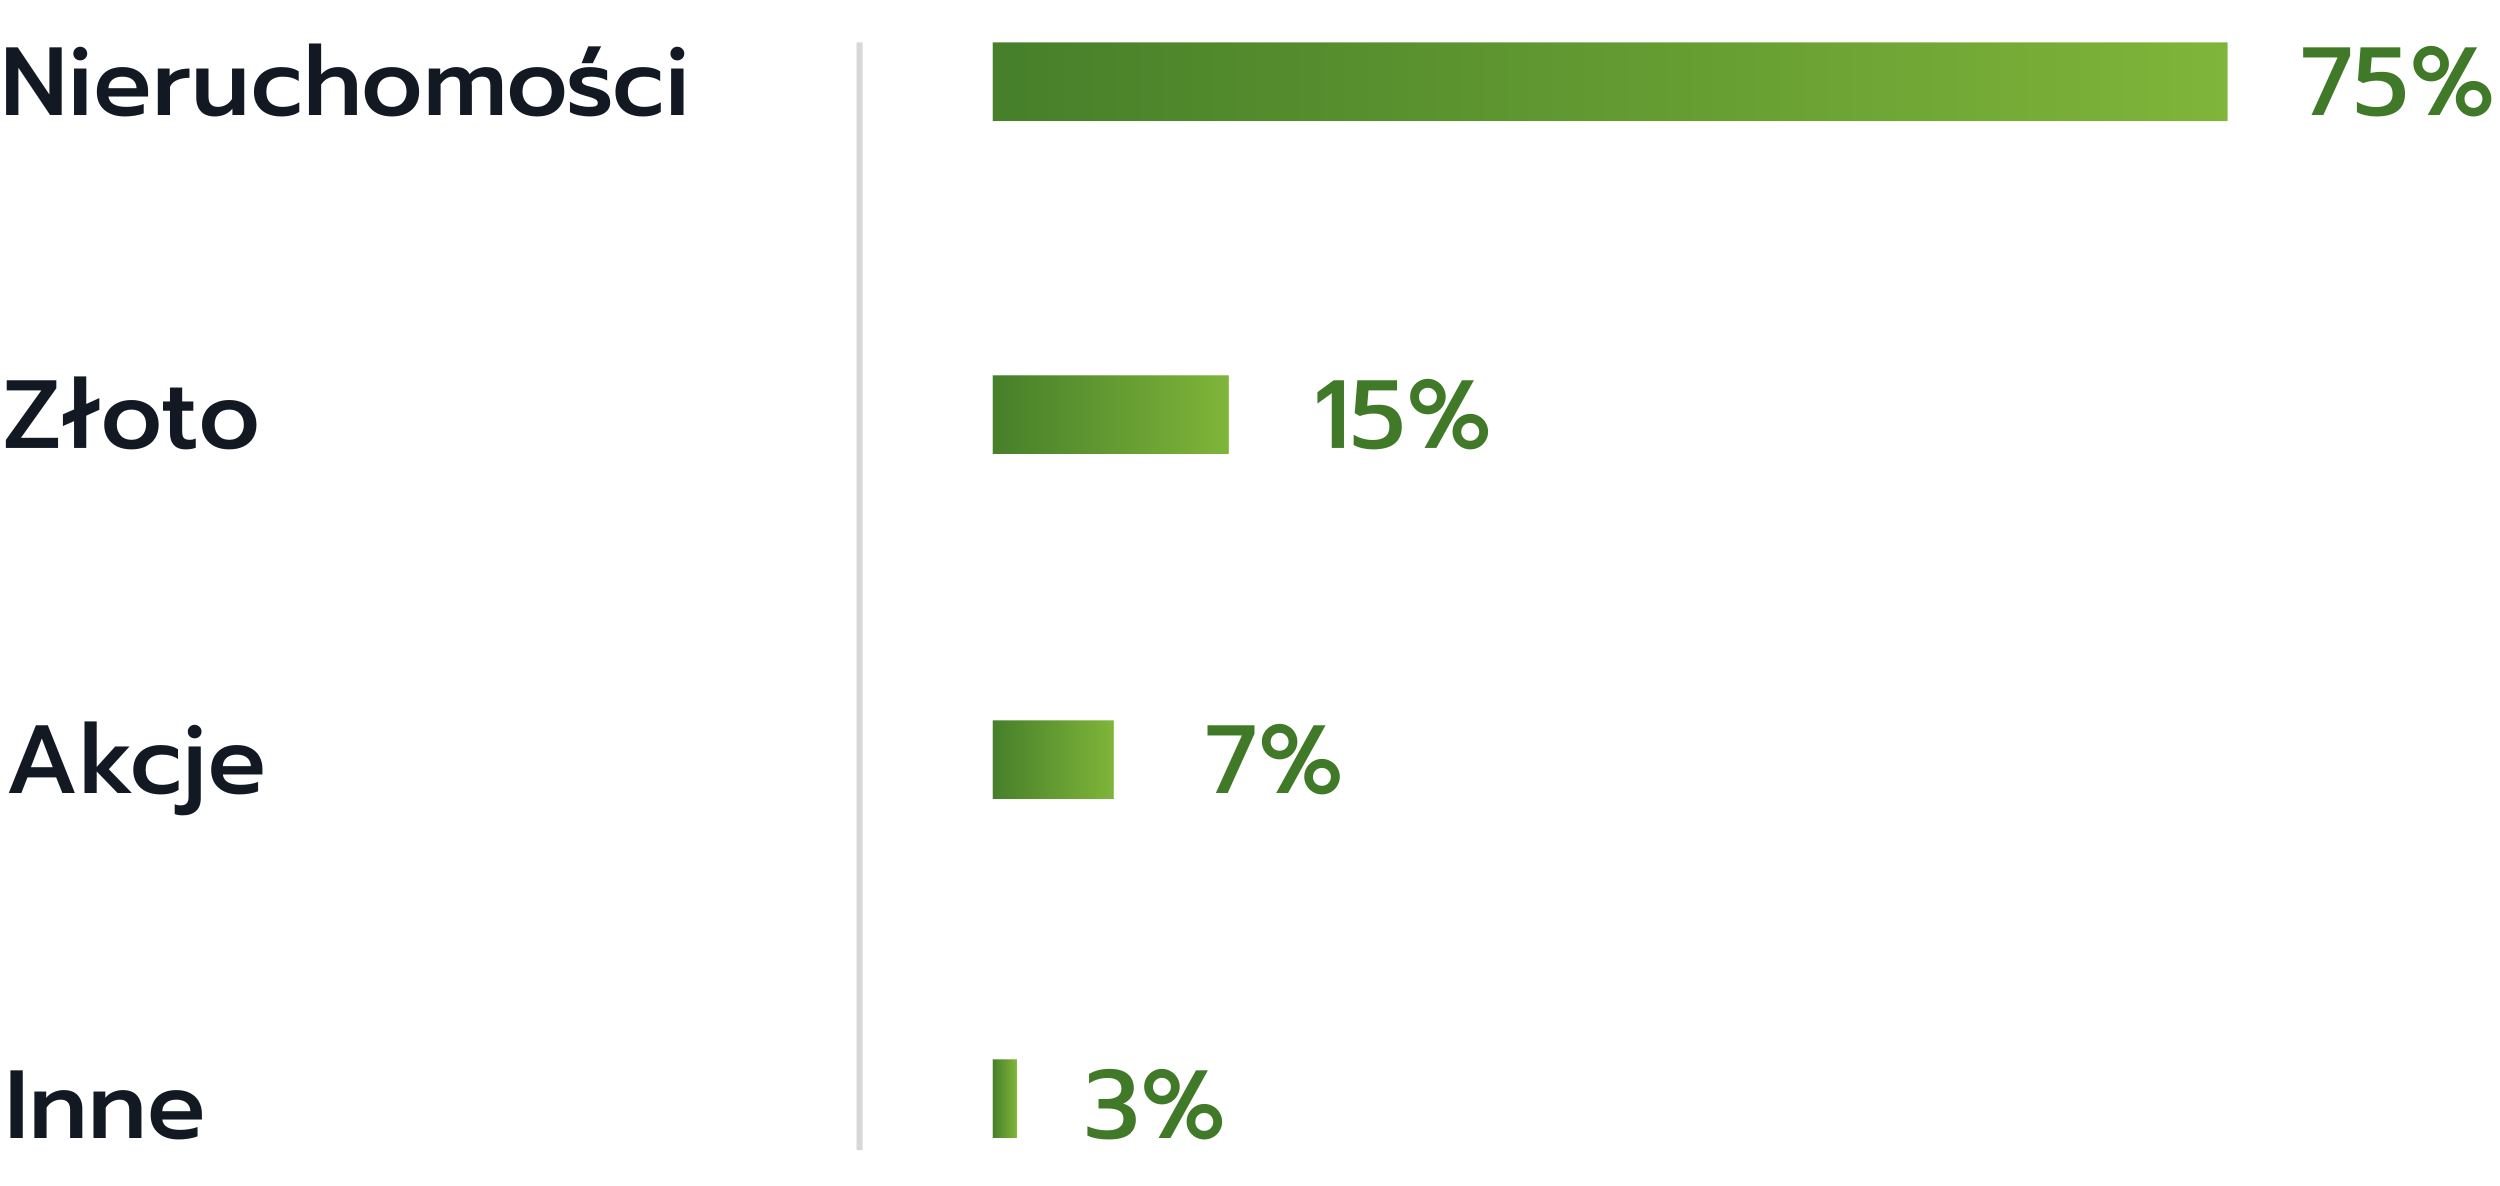 <svg width="413" height="196" viewBox="0 0 413 196" fill="none" xmlns="http://www.w3.org/2000/svg">
<path d="M1.007 7.816H2.927L8.159 15.608V7.816H10.191V19H8.271L3.039 11.192V19H1.007V7.816ZM13.252 9.976C12.932 9.976 12.66 9.869 12.436 9.656C12.223 9.443 12.116 9.176 12.116 8.856C12.116 8.536 12.223 8.269 12.436 8.056C12.66 7.832 12.932 7.72 13.252 7.72C13.572 7.72 13.844 7.832 14.068 8.056C14.292 8.269 14.404 8.536 14.404 8.856C14.404 9.176 14.292 9.443 14.068 9.656C13.844 9.869 13.572 9.976 13.252 9.976ZM12.228 11.32H14.276V19H12.228V11.32ZM20.639 19.24C19.21 19.24 18.079 18.883 17.247 18.168C16.415 17.453 15.999 16.456 15.999 15.176C15.999 13.917 16.367 12.92 17.103 12.184C17.839 11.448 18.89 11.08 20.255 11.08C21.151 11.08 21.914 11.251 22.543 11.592C23.183 11.933 23.663 12.403 23.983 13C24.303 13.587 24.463 14.259 24.463 15.016V15.944H17.919C18.058 17.085 19.05 17.656 20.895 17.656C21.386 17.656 21.887 17.613 22.399 17.528C22.911 17.443 23.359 17.325 23.743 17.176V18.728C23.381 18.877 22.911 19 22.335 19.096C21.77 19.192 21.205 19.24 20.639 19.24ZM22.559 14.568C22.538 13.96 22.319 13.491 21.903 13.16C21.498 12.829 20.938 12.664 20.223 12.664C19.519 12.664 18.965 12.835 18.559 13.176C18.154 13.517 17.941 13.981 17.919 14.568H22.559ZM26.069 11.32H28.021V12.552C28.331 12.136 28.768 11.827 29.333 11.624C29.909 11.421 30.565 11.32 31.301 11.32V12.856C30.523 12.856 29.845 12.979 29.269 13.224C28.704 13.459 28.309 13.832 28.085 14.344V19H26.069V11.32ZM35.515 19.24C34.48 19.24 33.707 18.963 33.195 18.408C32.683 17.843 32.427 17.096 32.427 16.168V11.32H34.443V15.976C34.443 17.096 34.965 17.656 36.011 17.656C36.469 17.656 36.901 17.549 37.307 17.336C37.712 17.112 38.053 16.781 38.331 16.344V11.32H40.347V19H38.395V17.96C38.032 18.397 37.6 18.723 37.099 18.936C36.597 19.139 36.069 19.24 35.515 19.24ZM46.449 19.24C45.553 19.24 44.763 19.08 44.081 18.76C43.408 18.44 42.886 17.976 42.513 17.368C42.139 16.76 41.953 16.029 41.953 15.176C41.953 14.323 42.139 13.592 42.513 12.984C42.897 12.365 43.425 11.896 44.096 11.576C44.779 11.245 45.574 11.08 46.48 11.08C47.675 11.08 48.63 11.315 49.344 11.784V13.4C48.651 12.909 47.766 12.664 46.688 12.664C45.867 12.664 45.211 12.872 44.721 13.288C44.24 13.693 44.001 14.323 44.001 15.176C44.001 16.019 44.24 16.643 44.721 17.048C45.211 17.453 45.856 17.656 46.657 17.656C47.734 17.656 48.662 17.4 49.441 16.888V18.488C49.056 18.744 48.619 18.931 48.129 19.048C47.648 19.176 47.089 19.24 46.449 19.24ZM51.038 7.176H53.054V12.296C53.779 11.485 54.718 11.08 55.87 11.08C56.905 11.08 57.678 11.363 58.19 11.928C58.702 12.483 58.958 13.224 58.958 14.152V19H56.942V14.344C56.942 13.224 56.419 12.664 55.374 12.664C54.916 12.664 54.483 12.776 54.078 13C53.673 13.213 53.331 13.539 53.054 13.976V19H51.038V7.176ZM64.745 19.24C63.849 19.24 63.06 19.08 62.377 18.76C61.705 18.429 61.183 17.96 60.809 17.352C60.436 16.733 60.249 16.003 60.249 15.16C60.249 14.339 60.431 13.624 60.793 13.016C61.167 12.397 61.695 11.923 62.377 11.592C63.06 11.251 63.849 11.08 64.745 11.08C65.641 11.08 66.425 11.251 67.097 11.592C67.78 11.923 68.308 12.397 68.681 13.016C69.055 13.624 69.241 14.339 69.241 15.16C69.241 16.003 69.055 16.733 68.681 17.352C68.308 17.96 67.78 18.429 67.097 18.76C66.425 19.08 65.641 19.24 64.745 19.24ZM64.745 17.656C65.481 17.656 66.068 17.427 66.505 16.968C66.943 16.499 67.161 15.896 67.161 15.16C67.161 14.381 66.943 13.773 66.505 13.336C66.079 12.888 65.492 12.664 64.745 12.664C63.999 12.664 63.407 12.888 62.969 13.336C62.543 13.773 62.329 14.381 62.329 15.16C62.329 15.896 62.548 16.499 62.985 16.968C63.423 17.427 64.009 17.656 64.745 17.656ZM70.835 11.32H72.723V12.328C73.064 11.923 73.464 11.613 73.923 11.4C74.382 11.187 74.846 11.08 75.315 11.08C75.912 11.08 76.392 11.181 76.755 11.384C77.118 11.576 77.39 11.869 77.571 12.264C77.912 11.88 78.323 11.587 78.803 11.384C79.294 11.181 79.779 11.08 80.259 11.08C81.219 11.08 81.907 11.32 82.323 11.8C82.739 12.28 82.947 12.984 82.947 13.912V19H81.011V14.184C81.011 13.64 80.899 13.251 80.675 13.016C80.462 12.781 80.115 12.664 79.635 12.664C79.294 12.664 78.979 12.733 78.691 12.872C78.414 13 78.158 13.224 77.923 13.544C77.944 13.885 77.955 14.163 77.955 14.376V19H76.003V14.152C76.003 13.597 75.912 13.213 75.731 13C75.55 12.776 75.219 12.664 74.739 12.664C74.014 12.664 73.363 13.075 72.787 13.896V19H70.835V11.32ZM88.73 19.24C87.834 19.24 87.044 19.08 86.362 18.76C85.69 18.429 85.167 17.96 84.794 17.352C84.42 16.733 84.234 16.003 84.234 15.16C84.234 14.339 84.415 13.624 84.778 13.016C85.151 12.397 85.679 11.923 86.362 11.592C87.044 11.251 87.834 11.08 88.73 11.08C89.626 11.08 90.41 11.251 91.082 11.592C91.764 11.923 92.292 12.397 92.666 13.016C93.039 13.624 93.226 14.339 93.226 15.16C93.226 16.003 93.039 16.733 92.666 17.352C92.292 17.96 91.764 18.429 91.082 18.76C90.41 19.08 89.626 19.24 88.73 19.24ZM88.73 17.656C89.466 17.656 90.052 17.427 90.49 16.968C90.927 16.499 91.146 15.896 91.146 15.16C91.146 14.381 90.927 13.773 90.49 13.336C90.063 12.888 89.476 12.664 88.73 12.664C87.983 12.664 87.391 12.888 86.954 13.336C86.527 13.773 86.314 14.381 86.314 15.16C86.314 15.896 86.532 16.499 86.97 16.968C87.407 17.427 87.994 17.656 88.73 17.656ZM97.181 7.656H99.309L97.933 10.44H96.077L97.181 7.656ZM97.405 19.24C96.85 19.24 96.258 19.176 95.629 19.048C95 18.92 94.509 18.744 94.157 18.52V16.808C94.573 17.064 95.069 17.272 95.645 17.432C96.221 17.581 96.765 17.656 97.277 17.656C97.789 17.656 98.162 17.613 98.397 17.528C98.632 17.432 98.749 17.261 98.749 17.016C98.749 16.824 98.685 16.669 98.557 16.552C98.44 16.424 98.243 16.312 97.965 16.216C97.698 16.109 97.282 15.981 96.717 15.832C96.077 15.651 95.57 15.464 95.197 15.272C94.835 15.08 94.557 14.84 94.365 14.552C94.184 14.253 94.093 13.869 94.093 13.4C94.093 12.632 94.397 12.056 95.005 11.672C95.613 11.277 96.434 11.08 97.469 11.08C98.002 11.08 98.531 11.133 99.053 11.24C99.587 11.336 100.002 11.475 100.301 11.656V13.304C99.981 13.112 99.592 12.957 99.133 12.84C98.674 12.723 98.205 12.664 97.725 12.664C97.203 12.664 96.808 12.717 96.541 12.824C96.275 12.92 96.141 13.112 96.141 13.4C96.141 13.592 96.21 13.747 96.349 13.864C96.499 13.971 96.691 14.067 96.925 14.152C97.16 14.227 97.587 14.344 98.205 14.504C98.867 14.685 99.384 14.883 99.757 15.096C100.13 15.309 100.397 15.565 100.557 15.864C100.717 16.163 100.797 16.536 100.797 16.984C100.797 17.667 100.504 18.216 99.917 18.632C99.341 19.037 98.504 19.24 97.405 19.24ZM106.167 19.24C105.271 19.24 104.482 19.08 103.799 18.76C103.127 18.44 102.605 17.976 102.231 17.368C101.858 16.76 101.671 16.029 101.671 15.176C101.671 14.323 101.858 13.592 102.231 12.984C102.615 12.365 103.143 11.896 103.815 11.576C104.498 11.245 105.293 11.08 106.199 11.08C107.394 11.08 108.349 11.315 109.063 11.784V13.4C108.37 12.909 107.485 12.664 106.407 12.664C105.586 12.664 104.93 12.872 104.439 13.288C103.959 13.693 103.719 14.323 103.719 15.176C103.719 16.019 103.959 16.643 104.439 17.048C104.93 17.453 105.575 17.656 106.375 17.656C107.453 17.656 108.381 17.4 109.159 16.888V18.488C108.775 18.744 108.338 18.931 107.847 19.048C107.367 19.176 106.807 19.24 106.167 19.24ZM111.893 9.976C111.573 9.976 111.301 9.869 111.077 9.656C110.864 9.443 110.757 9.176 110.757 8.856C110.757 8.536 110.864 8.269 111.077 8.056C111.301 7.832 111.573 7.72 111.893 7.72C112.213 7.72 112.485 7.832 112.709 8.056C112.933 8.269 113.045 8.536 113.045 8.856C113.045 9.176 112.933 9.443 112.709 9.656C112.485 9.869 112.213 9.976 111.893 9.976ZM110.869 11.32H112.917V19H110.869V11.32Z" fill="#121923"/>
<path d="M386.16 9.496H380.48V7.816H388.24V9.224L383.824 19H381.856L386.16 9.496ZM392.575 19.24C391.977 19.24 391.391 19.176 390.815 19.048C390.239 18.92 389.753 18.744 389.359 18.52V16.808C389.807 17.085 390.313 17.304 390.879 17.464C391.444 17.613 391.983 17.688 392.495 17.688C394.34 17.688 395.263 16.957 395.263 15.496C395.263 14.792 395.033 14.253 394.575 13.88C394.127 13.507 393.492 13.32 392.671 13.32C392.297 13.32 391.903 13.357 391.487 13.432C391.071 13.507 390.703 13.608 390.383 13.736L389.535 13.256L389.967 7.816H396.527V9.496H391.807L391.599 12.056C392.185 11.928 392.836 11.864 393.551 11.864C394.735 11.864 395.657 12.189 396.319 12.84C396.98 13.491 397.311 14.376 397.311 15.496C397.311 16.712 396.916 17.64 396.127 18.28C395.337 18.92 394.153 19.24 392.575 19.24ZM401.617 13.448C401.084 13.448 400.593 13.32 400.145 13.064C399.697 12.797 399.34 12.44 399.073 11.992C398.817 11.544 398.689 11.053 398.689 10.52C398.689 9.987 398.817 9.496 399.073 9.048C399.34 8.589 399.697 8.232 400.145 7.976C400.593 7.709 401.084 7.576 401.617 7.576C402.15 7.576 402.641 7.709 403.089 7.976C403.548 8.232 403.905 8.589 404.161 9.048C404.428 9.496 404.561 9.987 404.561 10.52C404.561 11.053 404.428 11.544 404.161 11.992C403.905 12.44 403.548 12.797 403.089 13.064C402.641 13.32 402.15 13.448 401.617 13.448ZM407.249 7.816H409.217L403.025 19H401.057L407.249 7.816ZM401.617 12.024C402.044 12.024 402.396 11.885 402.673 11.608C402.961 11.32 403.105 10.968 403.105 10.552C403.105 10.125 402.961 9.773 402.673 9.496C402.396 9.208 402.044 9.064 401.617 9.064C401.201 9.064 400.849 9.208 400.561 9.496C400.284 9.773 400.145 10.125 400.145 10.552C400.145 10.968 400.284 11.32 400.561 11.608C400.849 11.885 401.201 12.024 401.617 12.024ZM408.625 19.24C408.092 19.24 407.601 19.112 407.153 18.856C406.705 18.589 406.348 18.232 406.081 17.784C405.825 17.336 405.697 16.845 405.697 16.312C405.697 15.779 405.825 15.288 406.081 14.84C406.348 14.381 406.705 14.024 407.153 13.768C407.601 13.501 408.092 13.368 408.625 13.368C409.158 13.368 409.649 13.501 410.097 13.768C410.556 14.024 410.913 14.381 411.169 14.84C411.436 15.288 411.569 15.779 411.569 16.312C411.569 16.845 411.436 17.336 411.169 17.784C410.913 18.232 410.556 18.589 410.097 18.856C409.649 19.112 409.158 19.24 408.625 19.24ZM408.609 17.816C409.036 17.816 409.388 17.677 409.665 17.4C409.953 17.112 410.097 16.76 410.097 16.344C410.097 15.917 409.953 15.565 409.665 15.288C409.388 15 409.036 14.856 408.609 14.856C408.193 14.856 407.841 15 407.553 15.288C407.276 15.565 407.137 15.917 407.137 16.344C407.137 16.76 407.276 17.112 407.553 17.4C407.841 17.677 408.193 17.816 408.609 17.816Z" fill="#407928"/>
<path d="M0.968 72.672L6.824 64.496H1.112V62.816H9.304V64.144L3.464 72.32H9.592V74H0.968V72.672ZM12.234 69.568L10.394 70.384V68.448L12.234 67.632V62.176H14.25V66.736L16.41 65.76V67.696L14.25 68.672V74H12.234V69.568ZM21.714 74.24C20.818 74.24 20.029 74.08 19.346 73.76C18.674 73.429 18.151 72.96 17.778 72.352C17.405 71.733 17.218 71.003 17.218 70.16C17.218 69.339 17.399 68.624 17.762 68.016C18.136 67.397 18.663 66.923 19.346 66.592C20.029 66.251 20.818 66.08 21.714 66.08C22.61 66.08 23.394 66.251 24.066 66.592C24.749 66.923 25.277 67.397 25.65 68.016C26.023 68.624 26.21 69.339 26.21 70.16C26.21 71.003 26.023 71.733 25.65 72.352C25.277 72.96 24.749 73.429 24.066 73.76C23.394 74.08 22.61 74.24 21.714 74.24ZM21.714 72.656C22.45 72.656 23.037 72.427 23.474 71.968C23.912 71.499 24.13 70.896 24.13 70.16C24.13 69.381 23.912 68.773 23.474 68.336C23.047 67.888 22.461 67.664 21.714 67.664C20.968 67.664 20.375 67.888 19.938 68.336C19.512 68.773 19.298 69.381 19.298 70.16C19.298 70.896 19.517 71.499 19.954 71.968C20.392 72.427 20.978 72.656 21.714 72.656ZM30.657 74.24C29.815 74.24 29.175 74.005 28.737 73.536C28.3 73.067 28.081 72.405 28.081 71.552V67.856H26.929V66.32H28.081V64.016H30.097V66.32H31.937V67.856H30.097V71.296C30.097 71.787 30.188 72.139 30.369 72.352C30.551 72.555 30.881 72.656 31.361 72.656C31.692 72.656 32.017 72.581 32.337 72.432V73.968C31.879 74.149 31.319 74.24 30.657 74.24ZM37.87 74.24C36.974 74.24 36.185 74.08 35.502 73.76C34.83 73.429 34.308 72.96 33.934 72.352C33.561 71.733 33.374 71.003 33.374 70.16C33.374 69.339 33.556 68.624 33.918 68.016C34.292 67.397 34.82 66.923 35.502 66.592C36.185 66.251 36.974 66.08 37.87 66.08C38.766 66.08 39.55 66.251 40.222 66.592C40.905 66.923 41.433 67.397 41.806 68.016C42.18 68.624 42.366 69.339 42.366 70.16C42.366 71.003 42.18 71.733 41.806 72.352C41.433 72.96 40.905 73.429 40.222 73.76C39.55 74.08 38.766 74.24 37.87 74.24ZM37.87 72.656C38.606 72.656 39.193 72.427 39.63 71.968C40.068 71.499 40.286 70.896 40.286 70.16C40.286 69.381 40.068 68.773 39.63 68.336C39.204 67.888 38.617 67.664 37.87 67.664C37.124 67.664 36.532 67.888 36.094 68.336C35.668 68.773 35.454 69.381 35.454 70.16C35.454 70.896 35.673 71.499 36.11 71.968C36.548 72.427 37.134 72.656 37.87 72.656Z" fill="#121923"/>
<path d="M220.008 64.96L217.64 66.672V64.784L220.328 62.816H222.024V74H220.008V64.96ZM226.84 74.24C226.243 74.24 225.656 74.176 225.08 74.048C224.504 73.92 224.019 73.744 223.624 73.52V71.808C224.072 72.085 224.579 72.304 225.144 72.464C225.71 72.613 226.248 72.688 226.76 72.688C228.606 72.688 229.528 71.957 229.528 70.496C229.528 69.792 229.299 69.253 228.84 68.88C228.392 68.507 227.758 68.32 226.936 68.32C226.563 68.32 226.168 68.357 225.752 68.432C225.336 68.507 224.968 68.608 224.648 68.736L223.8 68.256L224.232 62.816H230.792V64.496H226.072L225.864 67.056C226.451 66.928 227.102 66.864 227.816 66.864C229 66.864 229.923 67.189 230.584 67.84C231.246 68.491 231.576 69.376 231.576 70.496C231.576 71.712 231.182 72.64 230.392 73.28C229.603 73.92 228.419 74.24 226.84 74.24ZM235.883 68.448C235.349 68.448 234.859 68.32 234.411 68.064C233.963 67.797 233.605 67.44 233.339 66.992C233.083 66.544 232.955 66.053 232.955 65.52C232.955 64.987 233.083 64.496 233.339 64.048C233.605 63.589 233.963 63.232 234.411 62.976C234.859 62.709 235.349 62.576 235.883 62.576C236.416 62.576 236.907 62.709 237.355 62.976C237.813 63.232 238.171 63.589 238.427 64.048C238.693 64.496 238.827 64.987 238.827 65.52C238.827 66.053 238.693 66.544 238.427 66.992C238.171 67.44 237.813 67.797 237.355 68.064C236.907 68.32 236.416 68.448 235.883 68.448ZM241.515 62.816H243.483L237.291 74H235.323L241.515 62.816ZM235.883 67.024C236.309 67.024 236.661 66.885 236.939 66.608C237.227 66.32 237.371 65.968 237.371 65.552C237.371 65.125 237.227 64.773 236.939 64.496C236.661 64.208 236.309 64.064 235.883 64.064C235.467 64.064 235.115 64.208 234.827 64.496C234.549 64.773 234.411 65.125 234.411 65.552C234.411 65.968 234.549 66.32 234.827 66.608C235.115 66.885 235.467 67.024 235.883 67.024ZM242.891 74.24C242.357 74.24 241.867 74.112 241.419 73.856C240.971 73.589 240.613 73.232 240.347 72.784C240.091 72.336 239.963 71.845 239.963 71.312C239.963 70.779 240.091 70.288 240.347 69.84C240.613 69.381 240.971 69.024 241.419 68.768C241.867 68.501 242.357 68.368 242.891 68.368C243.424 68.368 243.915 68.501 244.363 68.768C244.821 69.024 245.179 69.381 245.435 69.84C245.701 70.288 245.835 70.779 245.835 71.312C245.835 71.845 245.701 72.336 245.435 72.784C245.179 73.232 244.821 73.589 244.363 73.856C243.915 74.112 243.424 74.24 242.891 74.24ZM242.875 72.816C243.301 72.816 243.653 72.677 243.931 72.4C244.219 72.112 244.363 71.76 244.363 71.344C244.363 70.917 244.219 70.565 243.931 70.288C243.653 70 243.301 69.856 242.875 69.856C242.459 69.856 242.107 70 241.819 70.288C241.541 70.565 241.403 70.917 241.403 71.344C241.403 71.76 241.541 72.112 241.819 72.4C242.107 72.677 242.459 72.816 242.875 72.816Z" fill="#407928"/>
<path d="M5.933 119.816H7.901L12.364 131H10.3L9.277 128.424H4.54L3.533 131H1.452L5.933 119.816ZM8.716 126.744L6.909 121.992L5.101 126.744H8.716ZM13.96 119.176H15.976V126.696L19.032 123.32H21.4L17.976 127.08L21.784 131H19.416L15.976 127.448V131H13.96V119.176ZM26.511 131.24C25.615 131.24 24.826 131.08 24.143 130.76C23.471 130.44 22.948 129.976 22.575 129.368C22.202 128.76 22.015 128.029 22.015 127.176C22.015 126.323 22.202 125.592 22.575 124.984C22.959 124.365 23.487 123.896 24.159 123.576C24.842 123.245 25.636 123.08 26.543 123.08C27.738 123.08 28.692 123.315 29.407 123.784V125.4C28.714 124.909 27.828 124.664 26.751 124.664C25.93 124.664 25.274 124.872 24.783 125.288C24.303 125.693 24.063 126.323 24.063 127.176C24.063 128.019 24.303 128.643 24.783 129.048C25.274 129.453 25.919 129.656 26.719 129.656C27.796 129.656 28.724 129.4 29.503 128.888V130.488C29.119 130.744 28.682 130.931 28.191 131.048C27.711 131.176 27.151 131.24 26.511 131.24ZM32.157 121.976C31.837 121.976 31.565 121.869 31.341 121.656C31.127 121.443 31.021 121.176 31.021 120.856C31.021 120.547 31.127 120.285 31.341 120.072C31.565 119.848 31.837 119.736 32.157 119.736C32.466 119.736 32.733 119.848 32.957 120.072C33.181 120.285 33.293 120.547 33.293 120.856C33.293 121.176 33.181 121.443 32.957 121.656C32.743 121.869 32.477 121.976 32.157 121.976ZM30.205 134.696C29.693 134.696 29.245 134.627 28.861 134.488V132.856C29.149 132.984 29.479 133.048 29.853 133.048C30.29 133.048 30.615 132.936 30.829 132.712C31.042 132.499 31.149 132.157 31.149 131.688V123.32H33.165V131.896C33.165 132.824 32.898 133.523 32.365 133.992C31.831 134.461 31.111 134.696 30.205 134.696ZM39.53 131.24C38.101 131.24 36.97 130.883 36.138 130.168C35.306 129.453 34.89 128.456 34.89 127.176C34.89 125.917 35.258 124.92 35.994 124.184C36.73 123.448 37.781 123.08 39.146 123.08C40.042 123.08 40.805 123.251 41.434 123.592C42.074 123.933 42.554 124.403 42.874 125C43.194 125.587 43.354 126.259 43.354 127.016V127.944H36.81C36.949 129.085 37.941 129.656 39.786 129.656C40.277 129.656 40.778 129.613 41.29 129.528C41.802 129.443 42.25 129.325 42.634 129.176V130.728C42.271 130.877 41.802 131 41.226 131.096C40.661 131.192 40.095 131.24 39.53 131.24ZM41.45 126.568C41.429 125.96 41.21 125.491 40.794 125.16C40.389 124.829 39.829 124.664 39.114 124.664C38.41 124.664 37.855 124.835 37.45 125.176C37.045 125.517 36.831 125.981 36.81 126.568H41.45Z" fill="#121923"/>
<path d="M1.726 176.816H3.758V188H1.726V176.816ZM5.679 180.32H7.631V181.36C7.993 180.923 8.425 180.603 8.927 180.4C9.428 180.187 9.956 180.08 10.511 180.08C11.545 180.08 12.319 180.363 12.831 180.928C13.343 181.483 13.599 182.224 13.599 183.152V188H11.583V183.344C11.583 182.224 11.06 181.664 10.015 181.664C9.556 181.664 9.124 181.776 8.719 182C8.313 182.213 7.972 182.539 7.695 182.976V188H5.679V180.32ZM15.444 180.32H17.396V181.36C17.759 180.923 18.191 180.603 18.692 180.4C19.194 180.187 19.722 180.08 20.276 180.08C21.311 180.08 22.084 180.363 22.596 180.928C23.108 181.483 23.364 182.224 23.364 183.152V188H21.348V183.344C21.348 182.224 20.826 181.664 19.78 181.664C19.322 181.664 18.89 181.776 18.484 182C18.079 182.213 17.738 182.539 17.46 182.976V188H15.444V180.32ZM29.53 188.24C28.101 188.24 26.97 187.883 26.138 187.168C25.306 186.453 24.89 185.456 24.89 184.176C24.89 182.917 25.258 181.92 25.994 181.184C26.73 180.448 27.781 180.08 29.146 180.08C30.042 180.08 30.805 180.251 31.434 180.592C32.074 180.933 32.554 181.403 32.874 182C33.194 182.587 33.354 183.259 33.354 184.016V184.944H26.81C26.949 186.085 27.941 186.656 29.786 186.656C30.277 186.656 30.778 186.613 31.29 186.528C31.802 186.443 32.25 186.325 32.634 186.176V187.728C32.271 187.877 31.802 188 31.226 188.096C30.661 188.192 30.095 188.24 29.53 188.24ZM31.45 183.568C31.429 182.96 31.21 182.491 30.794 182.16C30.389 181.829 29.829 181.664 29.114 181.664C28.41 181.664 27.855 181.835 27.45 182.176C27.045 182.517 26.831 182.981 26.81 183.568H31.45Z" fill="#121923"/>
<path d="M205.16 121.496H199.48V119.816H207.24V121.224L202.824 131H200.856L205.16 121.496ZM211.383 125.448C210.849 125.448 210.359 125.32 209.911 125.064C209.463 124.797 209.105 124.44 208.839 123.992C208.583 123.544 208.455 123.053 208.455 122.52C208.455 121.987 208.583 121.496 208.839 121.048C209.105 120.589 209.463 120.232 209.911 119.976C210.359 119.709 210.849 119.576 211.383 119.576C211.916 119.576 212.407 119.709 212.855 119.976C213.313 120.232 213.671 120.589 213.927 121.048C214.193 121.496 214.327 121.987 214.327 122.52C214.327 123.053 214.193 123.544 213.927 123.992C213.671 124.44 213.313 124.797 212.855 125.064C212.407 125.32 211.916 125.448 211.383 125.448ZM217.015 119.816H218.983L212.791 131H210.823L217.015 119.816ZM211.383 124.024C211.809 124.024 212.161 123.885 212.439 123.608C212.727 123.32 212.871 122.968 212.871 122.552C212.871 122.125 212.727 121.773 212.439 121.496C212.161 121.208 211.809 121.064 211.383 121.064C210.967 121.064 210.615 121.208 210.327 121.496C210.049 121.773 209.911 122.125 209.911 122.552C209.911 122.968 210.049 123.32 210.327 123.608C210.615 123.885 210.967 124.024 211.383 124.024ZM218.391 131.24C217.857 131.24 217.367 131.112 216.919 130.856C216.471 130.589 216.113 130.232 215.847 129.784C215.591 129.336 215.463 128.845 215.463 128.312C215.463 127.779 215.591 127.288 215.847 126.84C216.113 126.381 216.471 126.024 216.919 125.768C217.367 125.501 217.857 125.368 218.391 125.368C218.924 125.368 219.415 125.501 219.863 125.768C220.321 126.024 220.679 126.381 220.935 126.84C221.201 127.288 221.335 127.779 221.335 128.312C221.335 128.845 221.201 129.336 220.935 129.784C220.679 130.232 220.321 130.589 219.863 130.856C219.415 131.112 218.924 131.24 218.391 131.24ZM218.375 129.816C218.801 129.816 219.153 129.677 219.431 129.4C219.719 129.112 219.863 128.76 219.863 128.344C219.863 127.917 219.719 127.565 219.431 127.288C219.153 127 218.801 126.856 218.375 126.856C217.959 126.856 217.607 127 217.319 127.288C217.041 127.565 216.903 127.917 216.903 128.344C216.903 128.76 217.041 129.112 217.319 129.4C217.607 129.677 217.959 129.816 218.375 129.816Z" fill="#407928"/>
<path d="M183.144 188.24C182.483 188.24 181.843 188.187 181.224 188.08C180.616 187.973 180.088 187.813 179.64 187.6V186.048C180.653 186.507 181.731 186.736 182.872 186.736C183.779 186.736 184.456 186.576 184.904 186.256C185.363 185.925 185.592 185.456 185.592 184.848C185.592 184.219 185.368 183.776 184.92 183.52C184.483 183.253 183.8 183.12 182.872 183.12H181.48V181.552H182.824C183.571 181.552 184.163 181.413 184.6 181.136C185.037 180.848 185.256 180.416 185.256 179.84C185.256 179.264 185.059 178.827 184.664 178.528C184.28 178.229 183.736 178.08 183.032 178.08C182.424 178.08 181.875 178.155 181.384 178.304C180.904 178.443 180.413 178.667 179.912 178.976V177.408C180.872 176.853 182.003 176.576 183.304 176.576C184.627 176.576 185.624 176.859 186.296 177.424C186.968 177.979 187.304 178.757 187.304 179.76C187.304 180.315 187.155 180.816 186.856 181.264C186.568 181.712 186.136 182.064 185.56 182.32C186.243 182.523 186.76 182.848 187.112 183.296C187.464 183.733 187.64 184.283 187.64 184.944C187.64 185.979 187.283 186.789 186.568 187.376C185.853 187.952 184.712 188.24 183.144 188.24ZM191.945 182.448C191.412 182.448 190.921 182.32 190.473 182.064C190.025 181.797 189.668 181.44 189.401 180.992C189.145 180.544 189.017 180.053 189.017 179.52C189.017 178.987 189.145 178.496 189.401 178.048C189.668 177.589 190.025 177.232 190.473 176.976C190.921 176.709 191.412 176.576 191.945 176.576C192.479 176.576 192.969 176.709 193.417 176.976C193.876 177.232 194.233 177.589 194.489 178.048C194.756 178.496 194.889 178.987 194.889 179.52C194.889 180.053 194.756 180.544 194.489 180.992C194.233 181.44 193.876 181.797 193.417 182.064C192.969 182.32 192.479 182.448 191.945 182.448ZM197.577 176.816H199.545L193.353 188H191.385L197.577 176.816ZM191.945 181.024C192.372 181.024 192.724 180.885 193.001 180.608C193.289 180.32 193.433 179.968 193.433 179.552C193.433 179.125 193.289 178.773 193.001 178.496C192.724 178.208 192.372 178.064 191.945 178.064C191.529 178.064 191.177 178.208 190.889 178.496C190.612 178.773 190.473 179.125 190.473 179.552C190.473 179.968 190.612 180.32 190.889 180.608C191.177 180.885 191.529 181.024 191.945 181.024ZM198.953 188.24C198.42 188.24 197.929 188.112 197.481 187.856C197.033 187.589 196.676 187.232 196.409 186.784C196.153 186.336 196.025 185.845 196.025 185.312C196.025 184.779 196.153 184.288 196.409 183.84C196.676 183.381 197.033 183.024 197.481 182.768C197.929 182.501 198.42 182.368 198.953 182.368C199.487 182.368 199.977 182.501 200.425 182.768C200.884 183.024 201.241 183.381 201.497 183.84C201.764 184.288 201.897 184.779 201.897 185.312C201.897 185.845 201.764 186.336 201.497 186.784C201.241 187.232 200.884 187.589 200.425 187.856C199.977 188.112 199.487 188.24 198.953 188.24ZM198.937 186.816C199.364 186.816 199.716 186.677 199.993 186.4C200.281 186.112 200.425 185.76 200.425 185.344C200.425 184.917 200.281 184.565 199.993 184.288C199.716 184 199.364 183.856 198.937 183.856C198.521 183.856 198.169 184 197.881 184.288C197.604 184.565 197.465 184.917 197.465 185.344C197.465 185.76 197.604 186.112 197.881 186.4C198.169 186.677 198.521 186.816 198.937 186.816Z" fill="#407928"/>
<path d="M142 7L142 190" stroke="#D8D8D8"/>
<rect x="164" y="7" width="204" height="13" fill="url(#paint0_linear)"/>
<rect x="164" y="62" width="39" height="13" fill="url(#paint1_linear)"/>
<rect x="164" y="119" width="20" height="13" fill="url(#paint2_linear)"/>
<rect x="164" y="175" width="4" height="13" fill="url(#paint3_linear)"/>
<defs>
<linearGradient id="paint0_linear" x1="368" y1="7" x2="141.065" y2="7" gradientUnits="userSpaceOnUse">
<stop stop-color="#7FB539"/>
<stop offset="1" stop-color="#407928"/>
</linearGradient>
<linearGradient id="paint1_linear" x1="203" y1="62" x2="159.615" y2="62" gradientUnits="userSpaceOnUse">
<stop stop-color="#7FB539"/>
<stop offset="1" stop-color="#407928"/>
</linearGradient>
<linearGradient id="paint2_linear" x1="184" y1="119" x2="161.751" y2="119" gradientUnits="userSpaceOnUse">
<stop stop-color="#7FB539"/>
<stop offset="1" stop-color="#407928"/>
</linearGradient>
<linearGradient id="paint3_linear" x1="168" y1="175" x2="163.55" y2="175" gradientUnits="userSpaceOnUse">
<stop stop-color="#7FB539"/>
<stop offset="1" stop-color="#407928"/>
</linearGradient>
</defs>
</svg>
